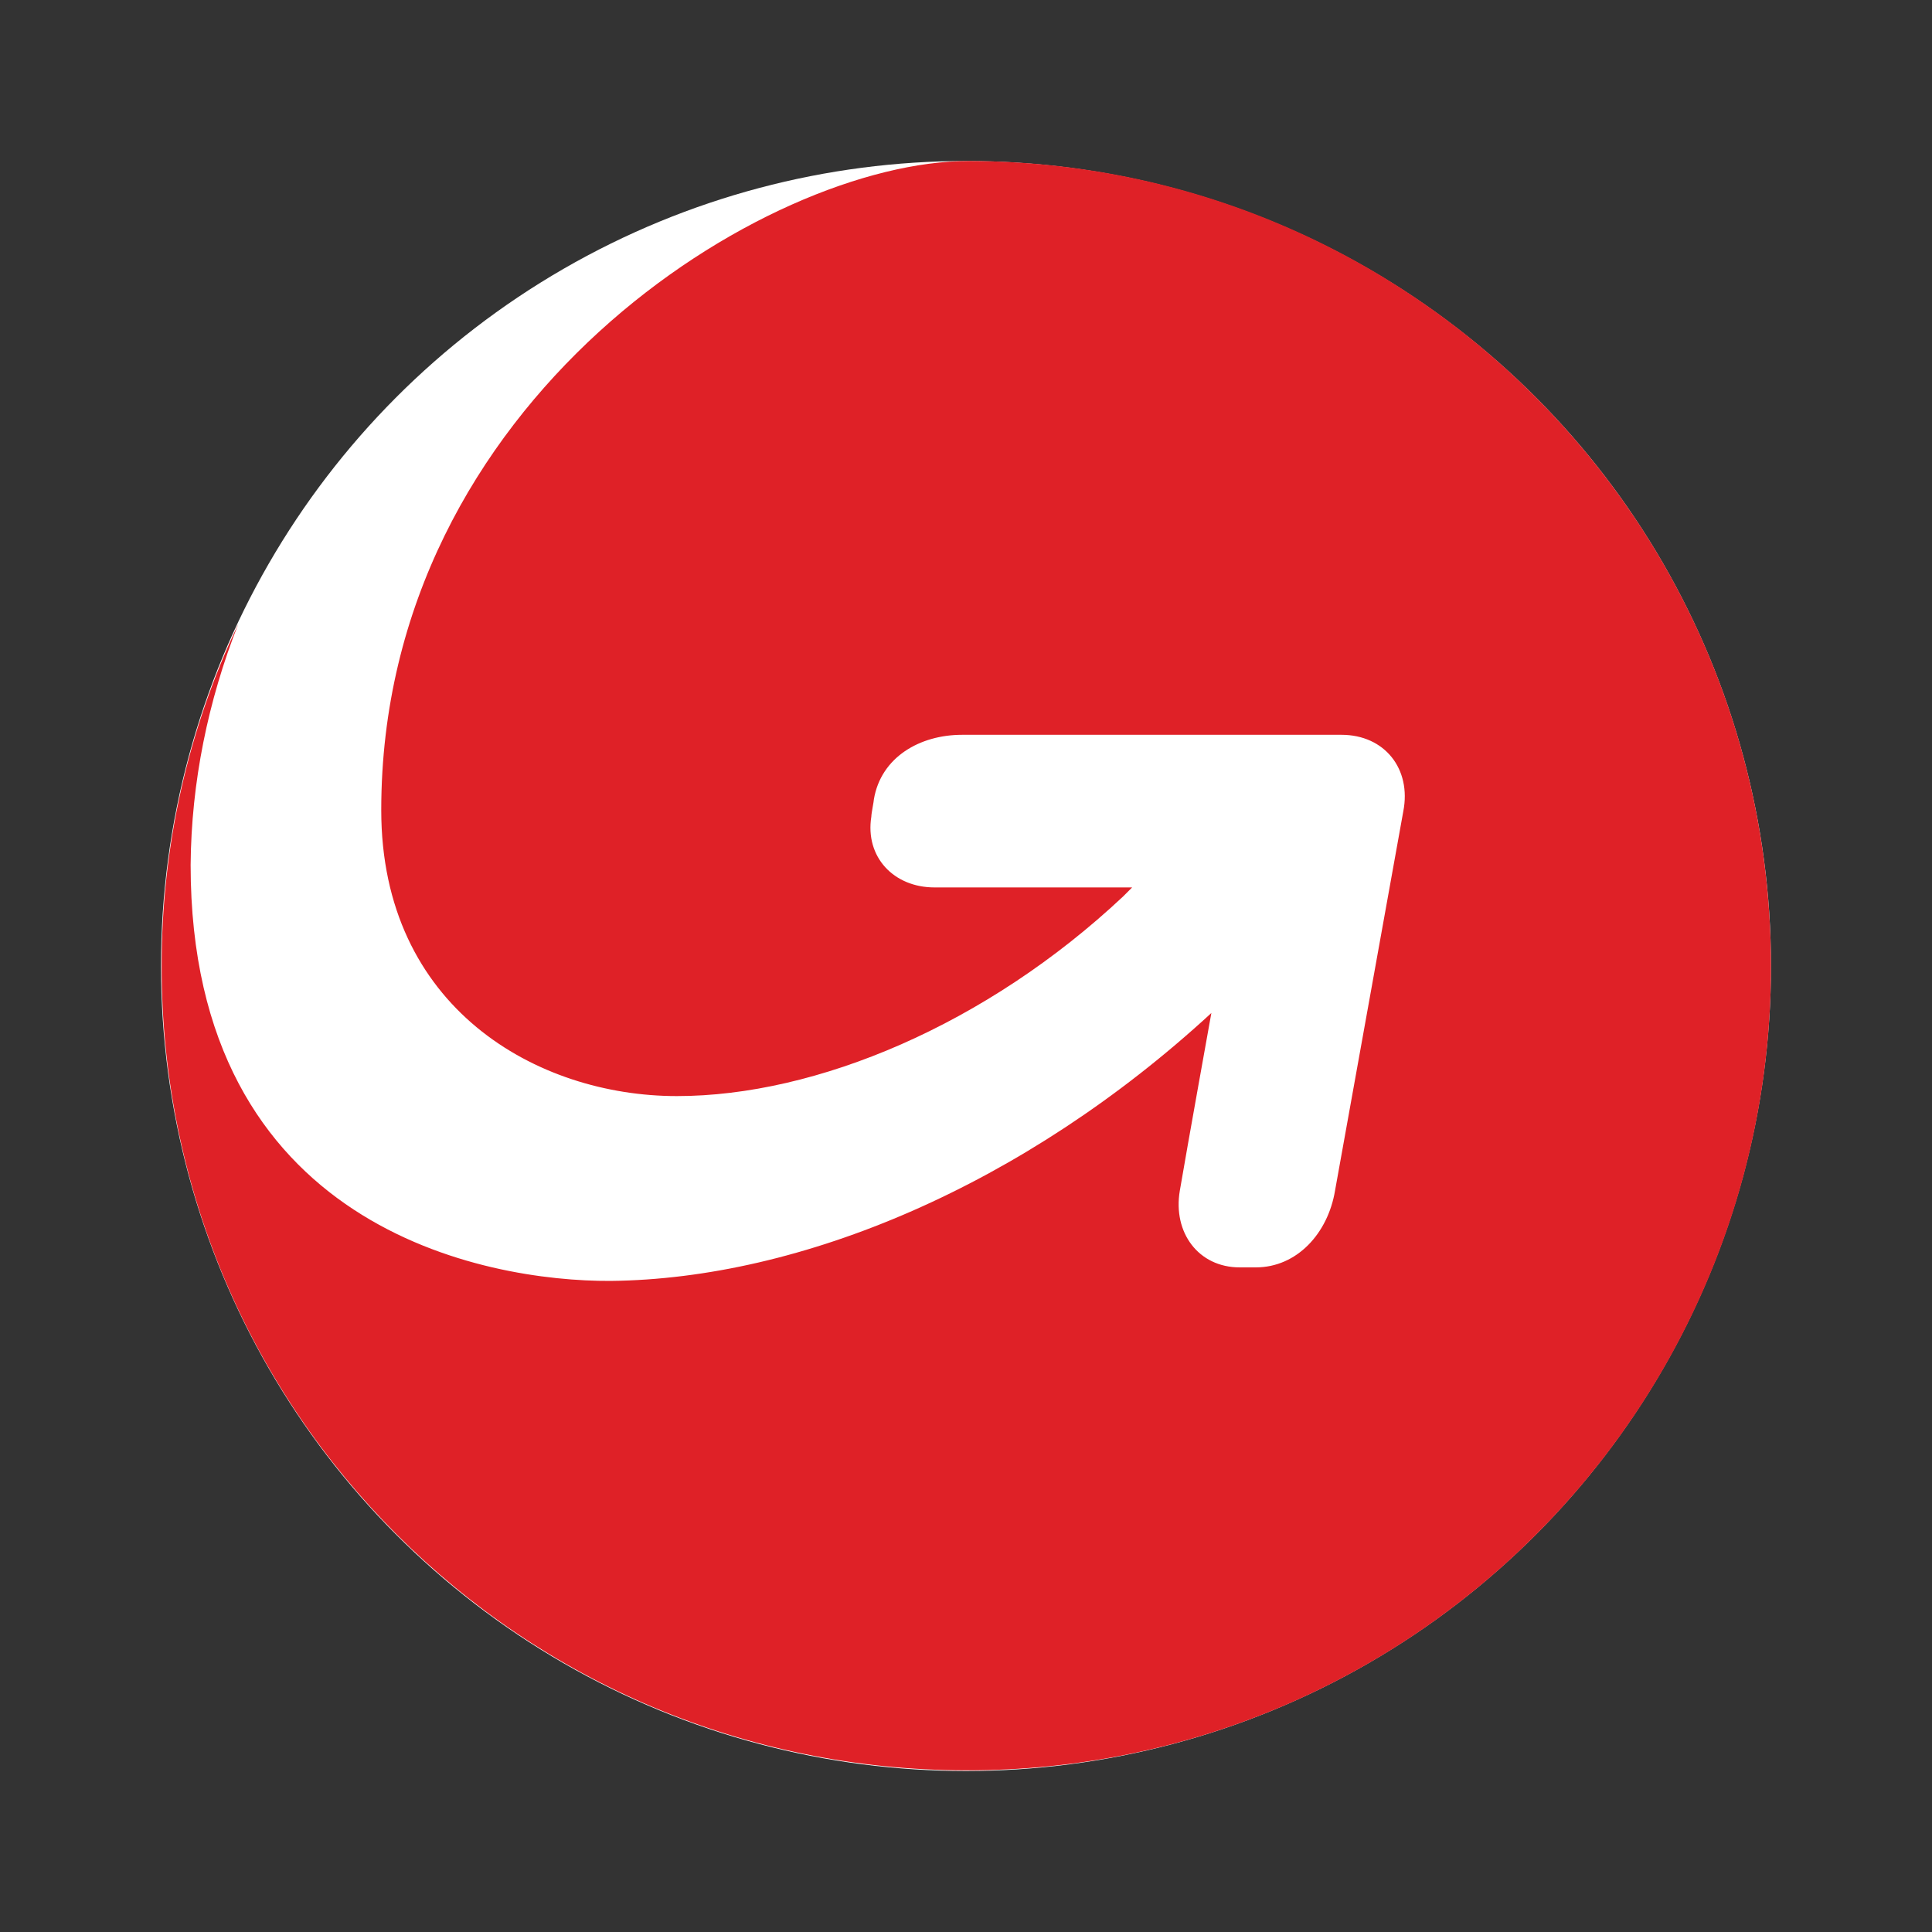<?xml version="1.0" encoding="utf-8"?>
<!-- Generator: Adobe Illustrator 24.0.1, SVG Export Plug-In . SVG Version: 6.00 Build 0)  -->
<svg version="1.1" id="Layer_1" xmlns="http://www.w3.org/2000/svg" xmlns:xlink="http://www.w3.org/1999/xlink" x="0px" y="0px"
	 viewBox="0 0 300 300" style="enable-background:new 0 0 300 300;" xml:space="preserve">
<rect x="0" y="0" width="300" height="300" fill="#333333" stroke="none"/>
<style type="text/css">
	.st0{fill:#FFFFFF;}
	.st1{fill:#DF2127;}
</style>
<title>MGI_Light_bg</title>
<g>
	<circle class="st0" cx="150" cy="150" r="125"/>
	<path class="st1" d="M275,150c0,69.1-55.9,125-125,124.9s-125-55.9-124.9-125c0-18.3,4-36.4,11.9-53c-4.7,11.9-7.3,24.6-7.4,37.4
		c0,56.5,45.8,64.7,65.2,64.6c29.6-0.3,64.2-14.8,93.3-41.6c0,0-3.8,21.1-4.9,27.6s2.9,11.9,9.3,11.9h2.5c6.4,0,11.2-5.3,12.3-11.9
		l10.6-58.9c1.3-6.6-2.9-11.9-9.6-11.9h-58.9c-6.6,0-12.6,3.5-13.7,10c0,0.3-0.4,2.2-0.4,2.7c-1,6.3,3.5,11,9.8,11h30.7l-1.4,1.4
		c-21.2,19.9-47.6,31-69.3,31s-45.9-13.7-45.9-44.4C59.2,62.1,119,25,150.4,25C219.1,25.1,274.9,80.9,275,150z"/>
</g>
</svg>
